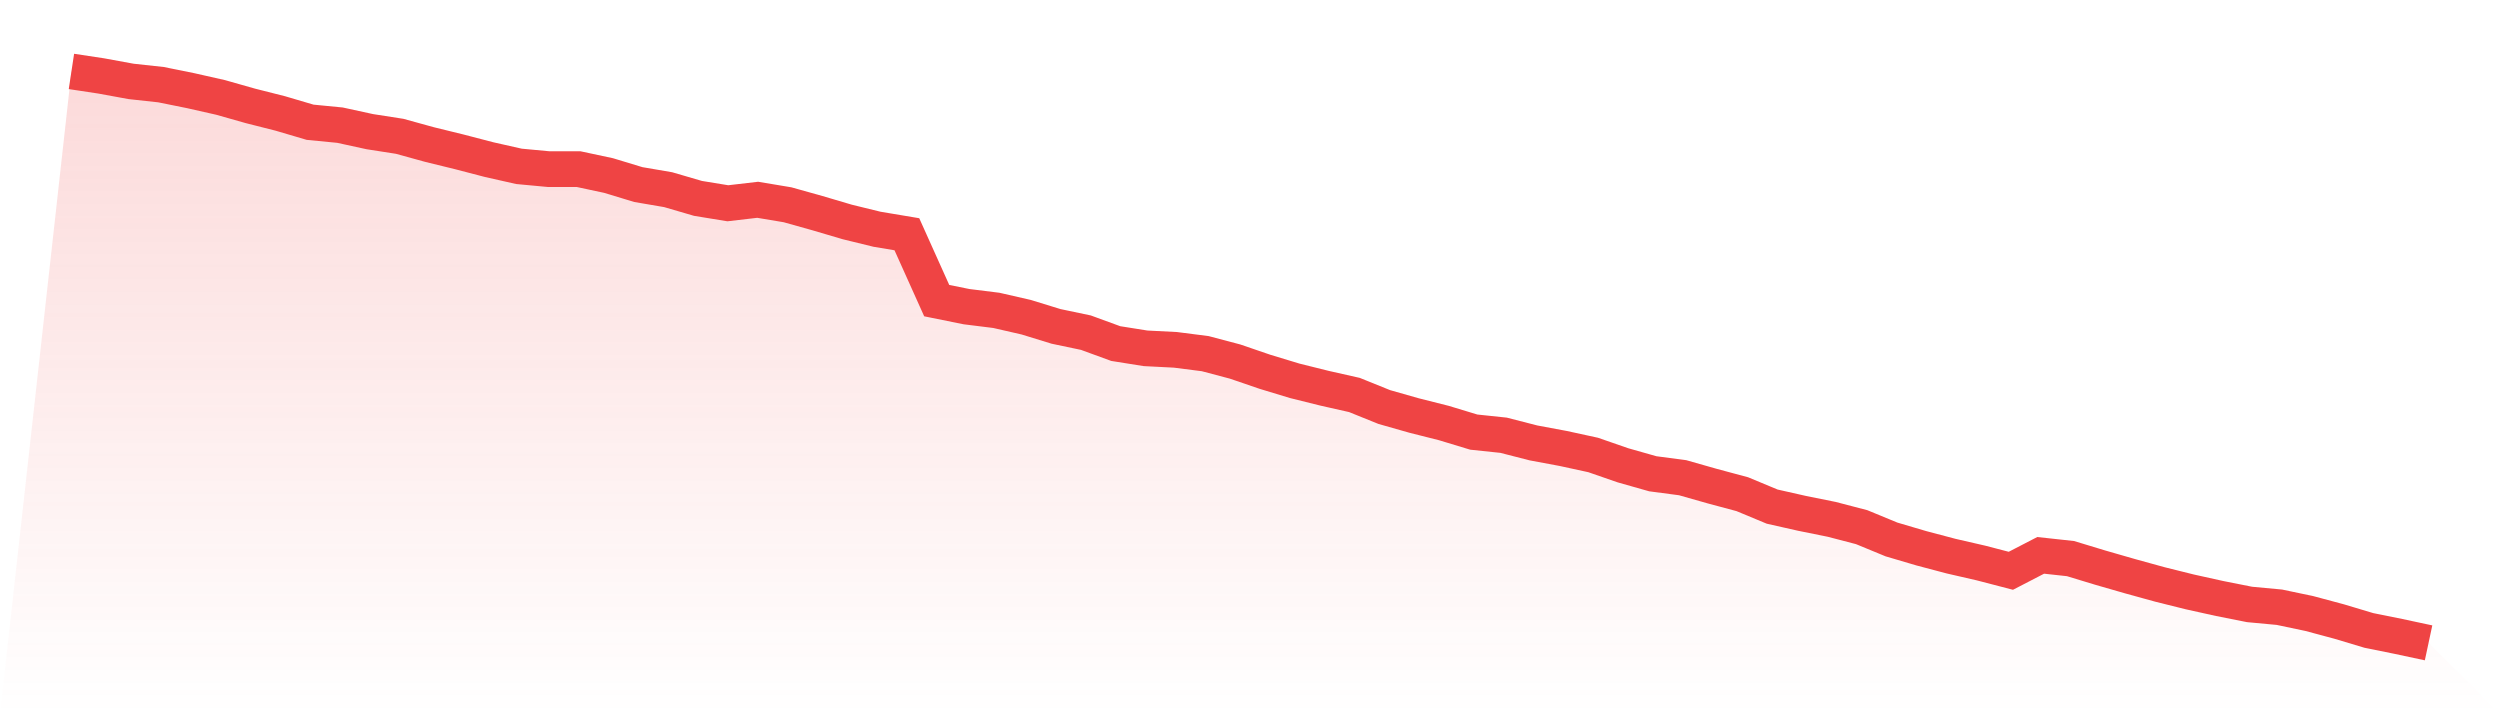 <svg viewBox="0 0 140 40" xmlns="http://www.w3.org/2000/svg">
<defs>
<linearGradient id="gradient" x1="0" x2="0" y1="0" y2="1">
<stop offset="0%" stop-color="#ef4444" stop-opacity="0.2"/>
<stop offset="100%" stop-color="#ef4444" stop-opacity="0"/>
</linearGradient>
</defs>
<path d="M4,4 L4,4 L5.671,4.253 L7.342,4.559 L9.013,4.741 L10.684,5.079 L12.354,5.456 L14.025,5.93 L15.696,6.353 L17.367,6.846 L19.038,7.009 L20.709,7.373 L22.38,7.633 L24.051,8.094 L25.722,8.504 L27.392,8.939 L29.063,9.316 L30.734,9.472 L32.405,9.472 L34.076,9.829 L35.747,10.336 L37.418,10.622 L39.089,11.11 L40.759,11.383 L42.43,11.188 L44.101,11.467 L45.772,11.935 L47.443,12.429 L49.114,12.838 L50.785,13.118 L52.456,16.835 L54.127,17.173 L55.797,17.381 L57.468,17.764 L59.139,18.278 L60.81,18.629 L62.481,19.24 L64.152,19.506 L65.823,19.591 L67.494,19.805 L69.165,20.247 L70.835,20.819 L72.506,21.326 L74.177,21.742 L75.848,22.119 L77.519,22.794 L79.19,23.269 L80.861,23.691 L82.532,24.198 L84.203,24.374 L85.873,24.803 L87.544,25.115 L89.215,25.478 L90.886,26.057 L92.557,26.531 L94.228,26.752 L95.899,27.227 L97.57,27.675 L99.24,28.37 L100.911,28.747 L102.582,29.085 L104.253,29.521 L105.924,30.21 L107.595,30.703 L109.266,31.145 L110.937,31.529 L112.608,31.964 L114.278,31.1 L115.949,31.282 L117.62,31.789 L119.291,32.27 L120.962,32.731 L122.633,33.147 L124.304,33.517 L125.975,33.849 L127.646,34.005 L129.316,34.356 L130.987,34.804 L132.658,35.305 L134.329,35.643 L136,36 L140,40 L0,40 z" fill="url(#gradient)"/>
<path d="M4,4 L4,4 L5.671,4.253 L7.342,4.559 L9.013,4.741 L10.684,5.079 L12.354,5.456 L14.025,5.93 L15.696,6.353 L17.367,6.846 L19.038,7.009 L20.709,7.373 L22.38,7.633 L24.051,8.094 L25.722,8.504 L27.392,8.939 L29.063,9.316 L30.734,9.472 L32.405,9.472 L34.076,9.829 L35.747,10.336 L37.418,10.622 L39.089,11.11 L40.759,11.383 L42.43,11.188 L44.101,11.467 L45.772,11.935 L47.443,12.429 L49.114,12.838 L50.785,13.118 L52.456,16.835 L54.127,17.173 L55.797,17.381 L57.468,17.764 L59.139,18.278 L60.81,18.629 L62.481,19.24 L64.152,19.506 L65.823,19.591 L67.494,19.805 L69.165,20.247 L70.835,20.819 L72.506,21.326 L74.177,21.742 L75.848,22.119 L77.519,22.794 L79.19,23.269 L80.861,23.691 L82.532,24.198 L84.203,24.374 L85.873,24.803 L87.544,25.115 L89.215,25.478 L90.886,26.057 L92.557,26.531 L94.228,26.752 L95.899,27.227 L97.57,27.675 L99.24,28.37 L100.911,28.747 L102.582,29.085 L104.253,29.521 L105.924,30.21 L107.595,30.703 L109.266,31.145 L110.937,31.529 L112.608,31.964 L114.278,31.1 L115.949,31.282 L117.62,31.789 L119.291,32.27 L120.962,32.731 L122.633,33.147 L124.304,33.517 L125.975,33.849 L127.646,34.005 L129.316,34.356 L130.987,34.804 L132.658,35.305 L134.329,35.643 L136,36" fill="none" stroke="#ef4444" stroke-width="2"/>
</svg>